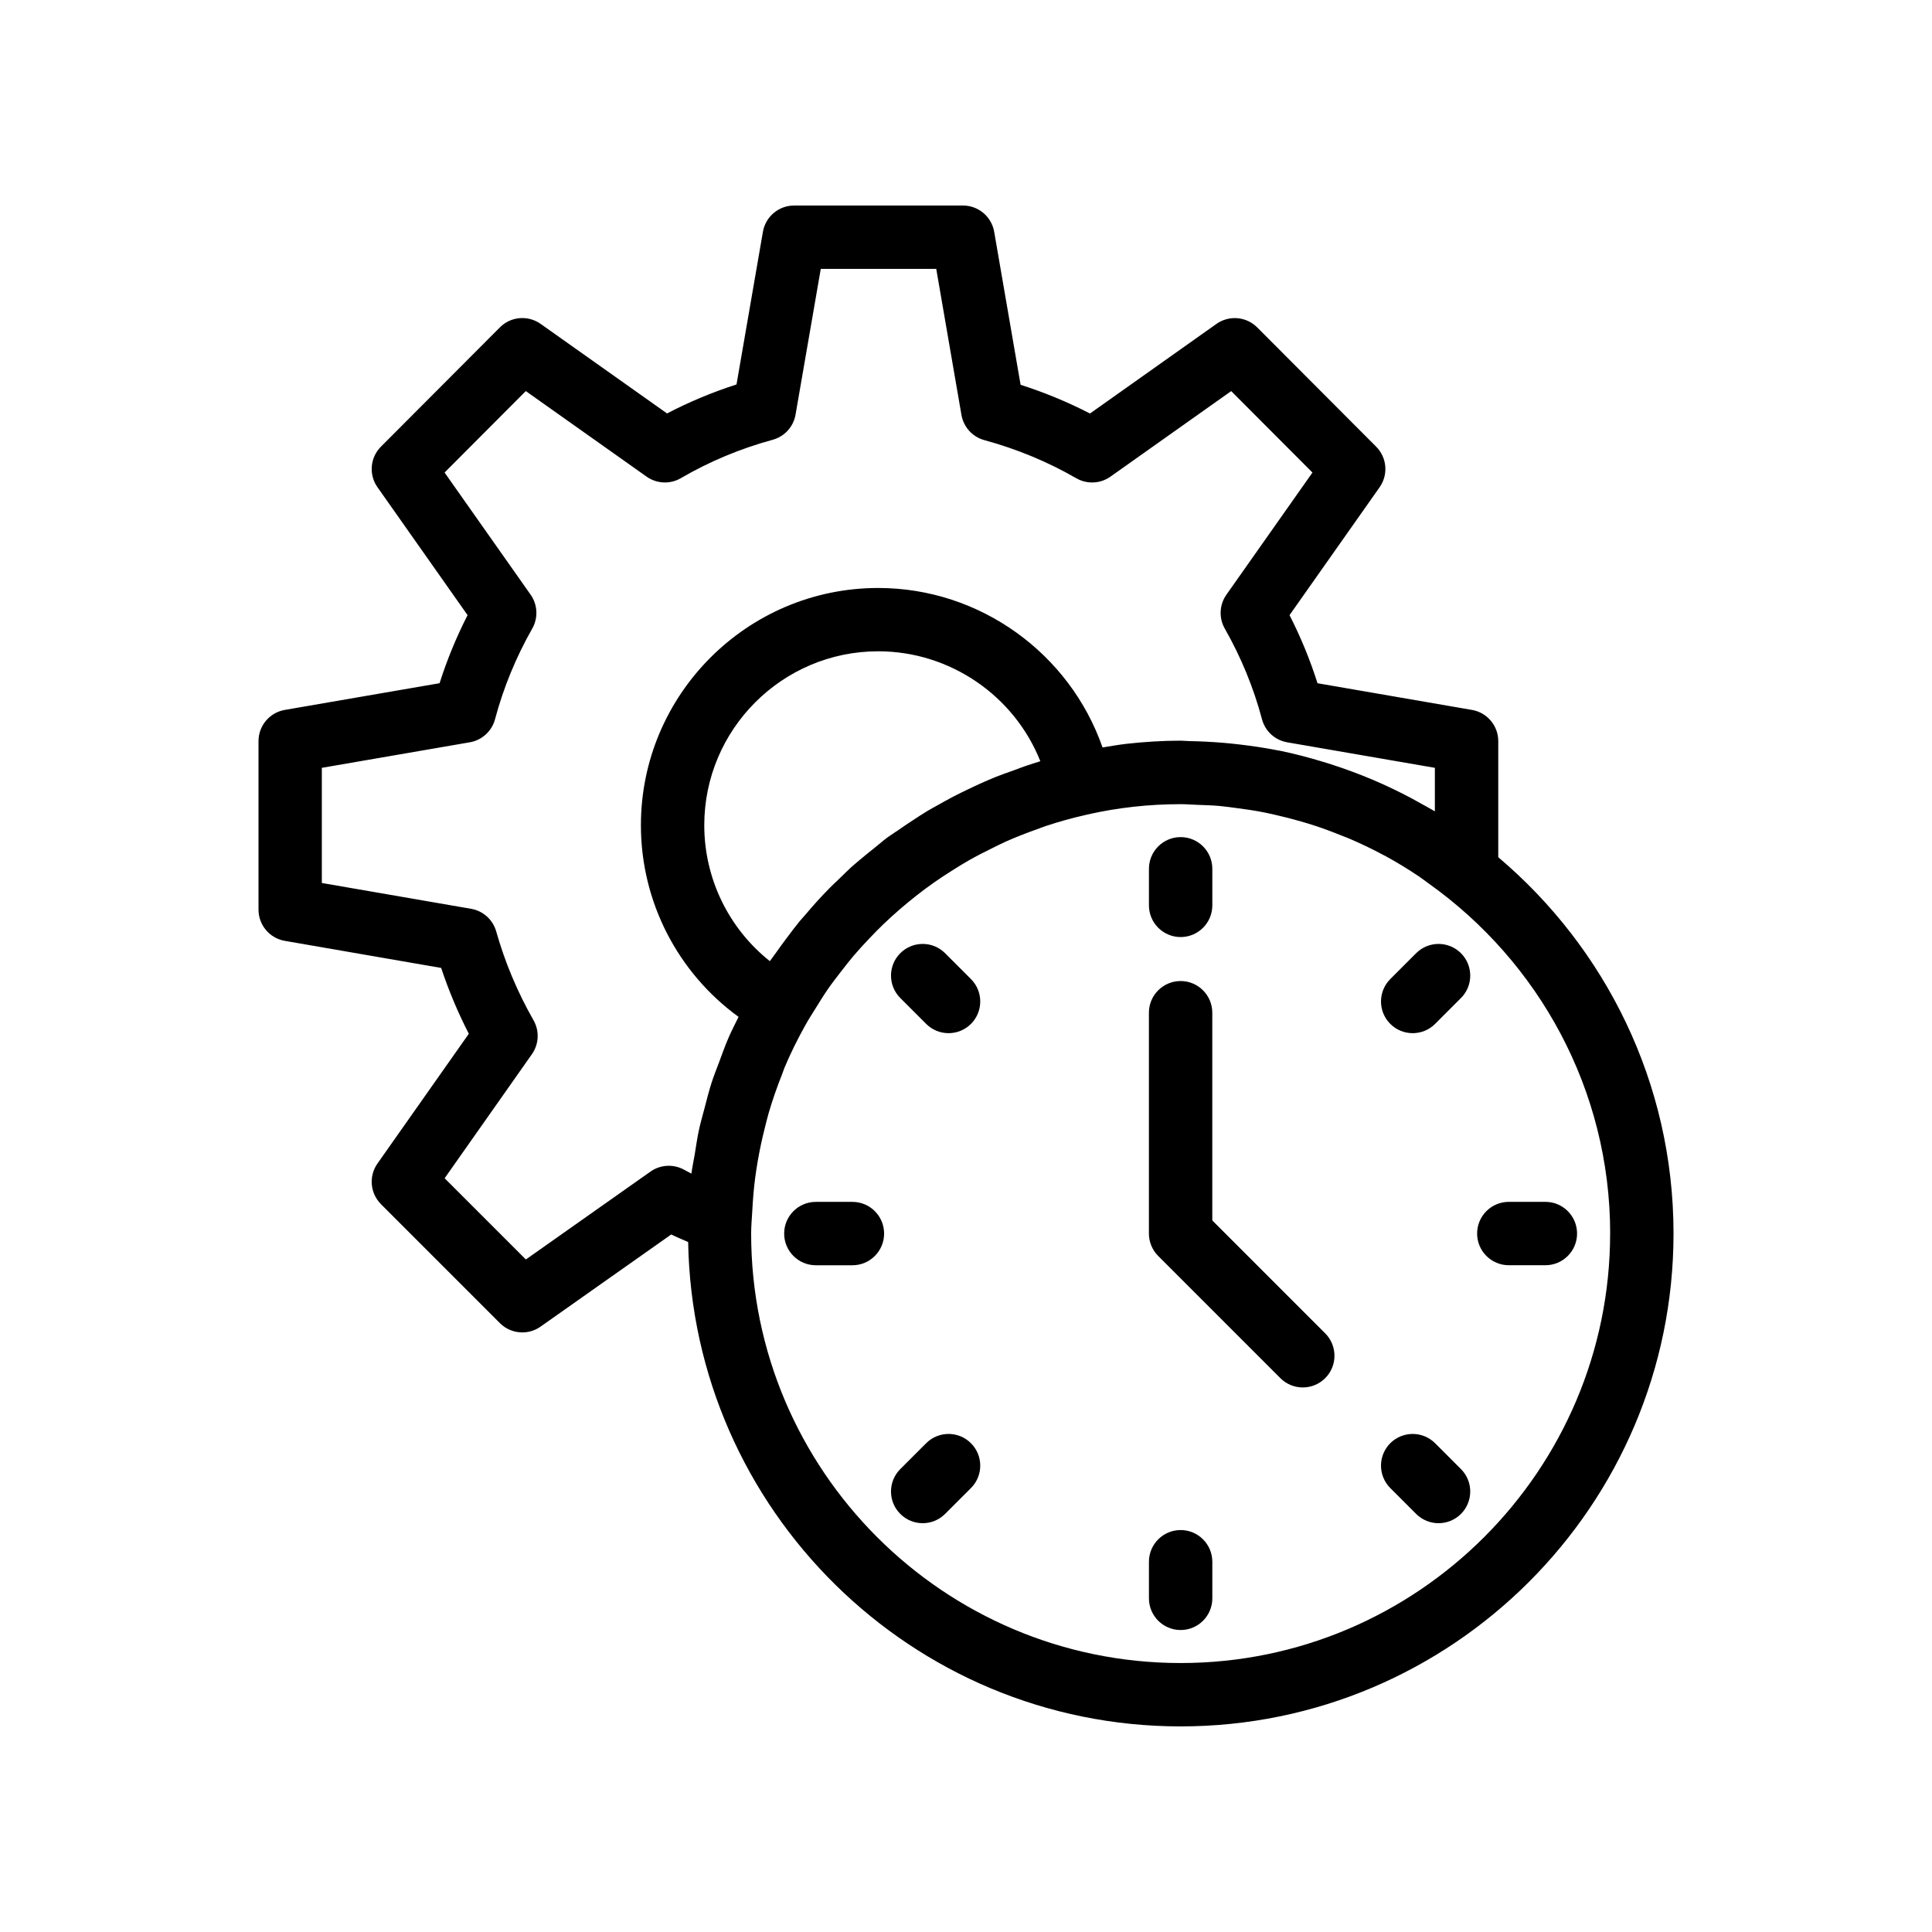 <?xml version="1.0" encoding="UTF-8"?>
<!-- Uploaded to: SVG Repo, www.svgrepo.com, Generator: SVG Repo Mixer Tools -->
<svg fill="#000000" width="800px" height="800px" version="1.1" viewBox="144 144 512 512" xmlns="http://www.w3.org/2000/svg">
 <g>
  <path d="m244.96 463.12 31.52 31.523c1.625 1.629 3.777 2.461 5.941 2.461 1.68 0 3.375-0.504 4.832-1.535l34.629-24.422c1.457 0.723 2.992 1.336 4.488 2.008 1.227 70.98 59.242 128.36 130.51 128.36 72.023 0 130.62-58.594 130.62-130.62 0-39.965-18.082-75.742-46.445-99.723v-30.762c0-4.086-2.941-7.578-6.965-8.273l-40.938-7.074c-1.957-6.18-4.438-12.219-7.414-18.043l23.871-33.891c2.348-3.332 1.965-7.875-0.918-10.762l-31.523-31.605c-2.894-2.898-7.453-3.285-10.801-0.922l-33.512 23.746c-5.859-3.023-12.012-5.57-18.387-7.613l-6.996-40.535c-0.695-4.031-4.191-6.973-8.277-6.973h-44.742c-4.082 0-7.578 2.941-8.273 6.965l-6.996 40.453c-6.371 2.051-12.535 4.621-18.41 7.684l-33.496-23.73c-3.348-2.375-7.918-1.984-10.801 0.922l-31.52 31.605c-2.883 2.887-3.269 7.43-0.918 10.762l23.871 33.891c-2.973 5.824-5.457 11.863-7.418 18.039l-41.016 7.078c-4.027 0.691-6.969 4.188-6.969 8.273v44.656c0 4.082 2.941 7.578 6.965 8.273l41.441 7.176c1.98 5.965 4.434 11.805 7.328 17.445l-24.207 34.387c-2.352 3.336-1.957 7.883 0.93 10.77zm174.59-117.34c-1.207 0.359-2.391 0.758-3.582 1.152-1.086 0.355-2.137 0.793-3.211 1.176-0.117 0.043-0.234 0.086-0.352 0.129-1.508 0.547-3.027 1.055-4.508 1.652-1.352 0.551-2.68 1.133-4.012 1.723-1.039 0.461-2.059 0.953-3.086 1.441-1.383 0.656-2.754 1.328-4.113 2.031-1.438 0.75-2.848 1.531-4.254 2.332-0.922 0.523-1.855 1.016-2.762 1.562-1.262 0.758-2.481 1.578-3.715 2.379-1.32 0.859-2.625 1.734-3.91 2.637-0.844 0.594-1.734 1.117-2.566 1.73-0.082 0.059-0.168 0.109-0.25 0.168-1.195 0.883-2.301 1.879-3.465 2.801-1.035 0.824-2.074 1.641-3.082 2.492-1.047 0.883-2.106 1.746-3.125 2.66-0.996 0.895-1.926 1.863-2.898 2.789-0.152 0.145-0.301 0.289-0.453 0.438-0.766 0.738-1.551 1.453-2.297 2.215-1.121 1.137-2.219 2.297-3.297 3.477-1.059 1.152-2.066 2.344-3.086 3.535-0.059 0.07-0.121 0.137-0.18 0.203-0.5 0.59-1.035 1.148-1.527 1.75-1.168 1.426-2.266 2.91-3.375 4.391-0.953 1.27-1.898 2.543-2.805 3.848-0.164 0.234-0.344 0.457-0.504 0.695-0.195 0.285-0.418 0.551-0.613 0.84-0.16 0.238-0.344 0.453-0.504 0.691-10.879-8.645-17.379-21.848-17.379-36.027 0-25.41 20.676-46.09 46.094-46.09 19.129 0 36.102 11.863 42.961 29.121-0.051 0.023-0.098 0.043-0.145 0.059zm151.15 125.11c0 62.766-51.062 113.83-113.82 113.83-62.762 0-113.82-51.062-113.82-113.82 0-2.039 0.199-4.027 0.305-6.039 0.152-2.906 0.383-5.805 0.758-8.688 0.199-1.516 0.434-3.016 0.691-4.512 0.504-2.926 1.129-5.832 1.859-8.711 0.328-1.289 0.625-2.586 0.996-3.859 1.031-3.543 2.246-7.031 3.617-10.465 0.223-0.551 0.383-1.129 0.613-1.676 1.617-3.863 3.496-7.617 5.535-11.285 0.895-1.602 1.887-3.137 2.856-4.691 1.004-1.617 2-3.242 3.078-4.805 1.168-1.684 2.422-3.297 3.676-4.914 1.059-1.359 2.113-2.723 3.227-4.031 1.352-1.586 2.766-3.109 4.199-4.617 1.188-1.246 2.383-2.481 3.625-3.668 1.449-1.391 2.938-2.738 4.457-4.051 1.402-1.211 2.836-2.391 4.293-3.531 1.453-1.137 2.922-2.246 4.43-3.312 1.719-1.215 3.477-2.363 5.262-3.481 1.352-0.852 2.707-1.695 4.098-2.492 2.137-1.215 4.328-2.336 6.543-3.414 1.137-0.555 2.262-1.133 3.422-1.652 2.691-1.199 5.449-2.266 8.238-3.258 0.766-0.273 1.512-0.582 2.281-0.836 3.496-1.156 7.059-2.156 10.68-2.965 0.113-0.027 0.223-0.062 0.336-0.086 8.012-1.824 16.344-2.75 24.77-2.75 1.406 0 2.789 0.121 4.184 0.172 2.059 0.074 4.121 0.129 6.152 0.312 1.543 0.137 3.059 0.375 4.586 0.57 2.082 0.273 4.16 0.562 6.207 0.949 1.328 0.246 2.641 0.539 3.957 0.836 2.289 0.52 4.559 1.098 6.793 1.75 1.062 0.309 2.125 0.617 3.18 0.957 2.551 0.828 5.055 1.758 7.519 2.758 0.742 0.301 1.496 0.566 2.231 0.883 3.078 1.324 6.09 2.769 9.02 4.352 0.137 0.074 0.277 0.129 0.41 0.203 3.07 1.672 6.047 3.496 8.938 5.438 0.91 0.609 1.777 1.305 2.672 1.941 28.969 20.664 47.957 54.457 47.957 92.664zm-285.74-47.516c1.871-2.66 2.039-6.164 0.43-8.988-4.262-7.477-7.59-15.402-9.895-23.559-0.883-3.109-3.465-5.438-6.648-5.984l-39.559-6.844v-30.516l39.211-6.766c3.231-0.559 5.844-2.945 6.688-6.113 2.219-8.328 5.539-16.414 9.863-24.027 1.605-2.824 1.438-6.328-0.434-8.984l-22.801-32.367 21.527-21.586 32.004 22.672c2.691 1.902 6.25 2.066 9.086 0.402 7.551-4.402 15.738-7.828 24.332-10.168 3.144-0.855 5.512-3.461 6.062-6.672l6.684-38.617h30.602l6.68 38.703c0.555 3.215 2.918 5.816 6.062 6.676 8.633 2.352 16.832 5.754 24.367 10.102 2.844 1.637 6.383 1.473 9.055-0.422l32-22.672 21.535 21.586-22.801 32.367c-1.875 2.656-2.043 6.16-0.434 8.984 4.328 7.617 7.648 15.699 9.859 24.023 0.84 3.168 3.453 5.559 6.684 6.117l39.133 6.762v11.535c-1.348-0.816-2.738-1.539-4.109-2.305-0.566-0.316-1.125-0.645-1.699-0.953-6.973-3.754-14.242-6.824-21.742-9.219-0.648-0.207-1.293-0.414-1.945-0.613-3.781-1.141-7.598-2.168-11.484-2.961-0.215-0.043-0.438-0.07-0.656-0.113-3.441-0.684-6.93-1.191-10.445-1.598-1.324-0.156-2.652-0.289-3.992-0.402-2.973-0.25-5.965-0.402-8.977-0.453-0.781-0.016-1.543-0.117-2.332-0.117-4.867 0-9.656 0.316-14.383 0.836-0.098 0.012-0.191 0.031-0.289 0.043-2.031 0.23-4.016 0.602-6.019 0.922-8.676-24.898-32.461-42.266-59.449-42.266-34.672 0-62.887 28.207-62.887 62.883 0 20.266 9.75 39.059 25.879 50.781-0.902 1.836-1.844 3.648-2.656 5.523-0.918 2.109-1.688 4.289-2.492 6.453-0.672 1.805-1.398 3.59-1.988 5.422-0.734 2.277-1.312 4.617-1.922 6.945-0.48 1.84-1.02 3.66-1.422 5.519-0.469 2.184-0.789 4.414-1.148 6.637-0.273 1.684-0.664 3.348-0.871 5.043-0.656-0.344-1.309-0.691-1.953-1.047-2.809-1.539-6.258-1.348-8.879 0.496l-33.035 23.297-21.527-21.527z"/>
  <path d="m465.27 467.43v-55.047c0-4.637-3.758-8.398-8.398-8.398-4.637 0-8.398 3.758-8.398 8.398v58.523c0 2.227 0.887 4.363 2.461 5.938l32.379 32.383c1.641 1.641 3.789 2.461 5.938 2.461 2.148 0 4.297-0.82 5.938-2.461 3.281-3.277 3.281-8.594 0-11.875z"/>
  <path d="m456.88 392.33c4.637 0 8.398-3.758 8.398-8.398v-9.691c0-4.637-3.758-8.398-8.398-8.398-4.637 0-8.398 3.758-8.398 8.398v9.691c0 4.637 3.762 8.398 8.398 8.398z"/>
  <path d="m456.88 549.48c-4.637 0-8.398 3.758-8.398 8.398v9.695c0 4.637 3.758 8.398 8.398 8.398 4.637 0 8.398-3.758 8.398-8.398v-9.695c-0.004-4.637-3.762-8.398-8.398-8.398z"/>
  <path d="m543.85 479.3h9.691c4.637 0 8.398-3.758 8.398-8.398 0-4.637-3.758-8.398-8.398-8.398h-9.691c-4.637 0-8.398 3.758-8.398 8.398s3.762 8.398 8.398 8.398z"/>
  <path d="m369.9 462.51h-9.691c-4.637 0-8.398 3.758-8.398 8.398 0 4.637 3.758 8.398 8.398 8.398h9.691c4.637 0 8.398-3.758 8.398-8.398s-3.758-8.398-8.398-8.398z"/>
  <path d="m519.29 396.61-6.852 6.856c-3.277 3.281-3.277 8.598 0.004 11.879 1.641 1.637 3.789 2.457 5.938 2.457 2.148 0 4.301-0.82 5.941-2.461l6.852-6.856c3.277-3.281 3.277-8.598-0.004-11.879-3.281-3.273-8.598-3.277-11.879 0.004z"/>
  <path d="m389.44 526.47-6.856 6.856c-3.281 3.281-3.281 8.594 0 11.875 1.641 1.641 3.789 2.461 5.938 2.461 2.148 0 4.297-0.82 5.938-2.461l6.856-6.856c3.281-3.281 3.281-8.594 0-11.875s-8.594-3.281-11.875 0z"/>
  <path d="m524.32 526.47c-3.281-3.281-8.598-3.277-11.879-0.004-3.281 3.281-3.281 8.598-0.004 11.879l6.852 6.856c1.641 1.641 3.793 2.461 5.941 2.461 2.148 0 4.297-0.82 5.938-2.457 3.281-3.281 3.281-8.598 0.004-11.879z"/>
  <path d="m394.46 396.61c-3.281-3.281-8.594-3.281-11.875 0s-3.281 8.594 0 11.875l6.856 6.856c1.641 1.641 3.789 2.461 5.938 2.461 2.148 0 4.297-0.82 5.938-2.461 3.281-3.281 3.281-8.594 0-11.875z"/>
 </g>
</svg>